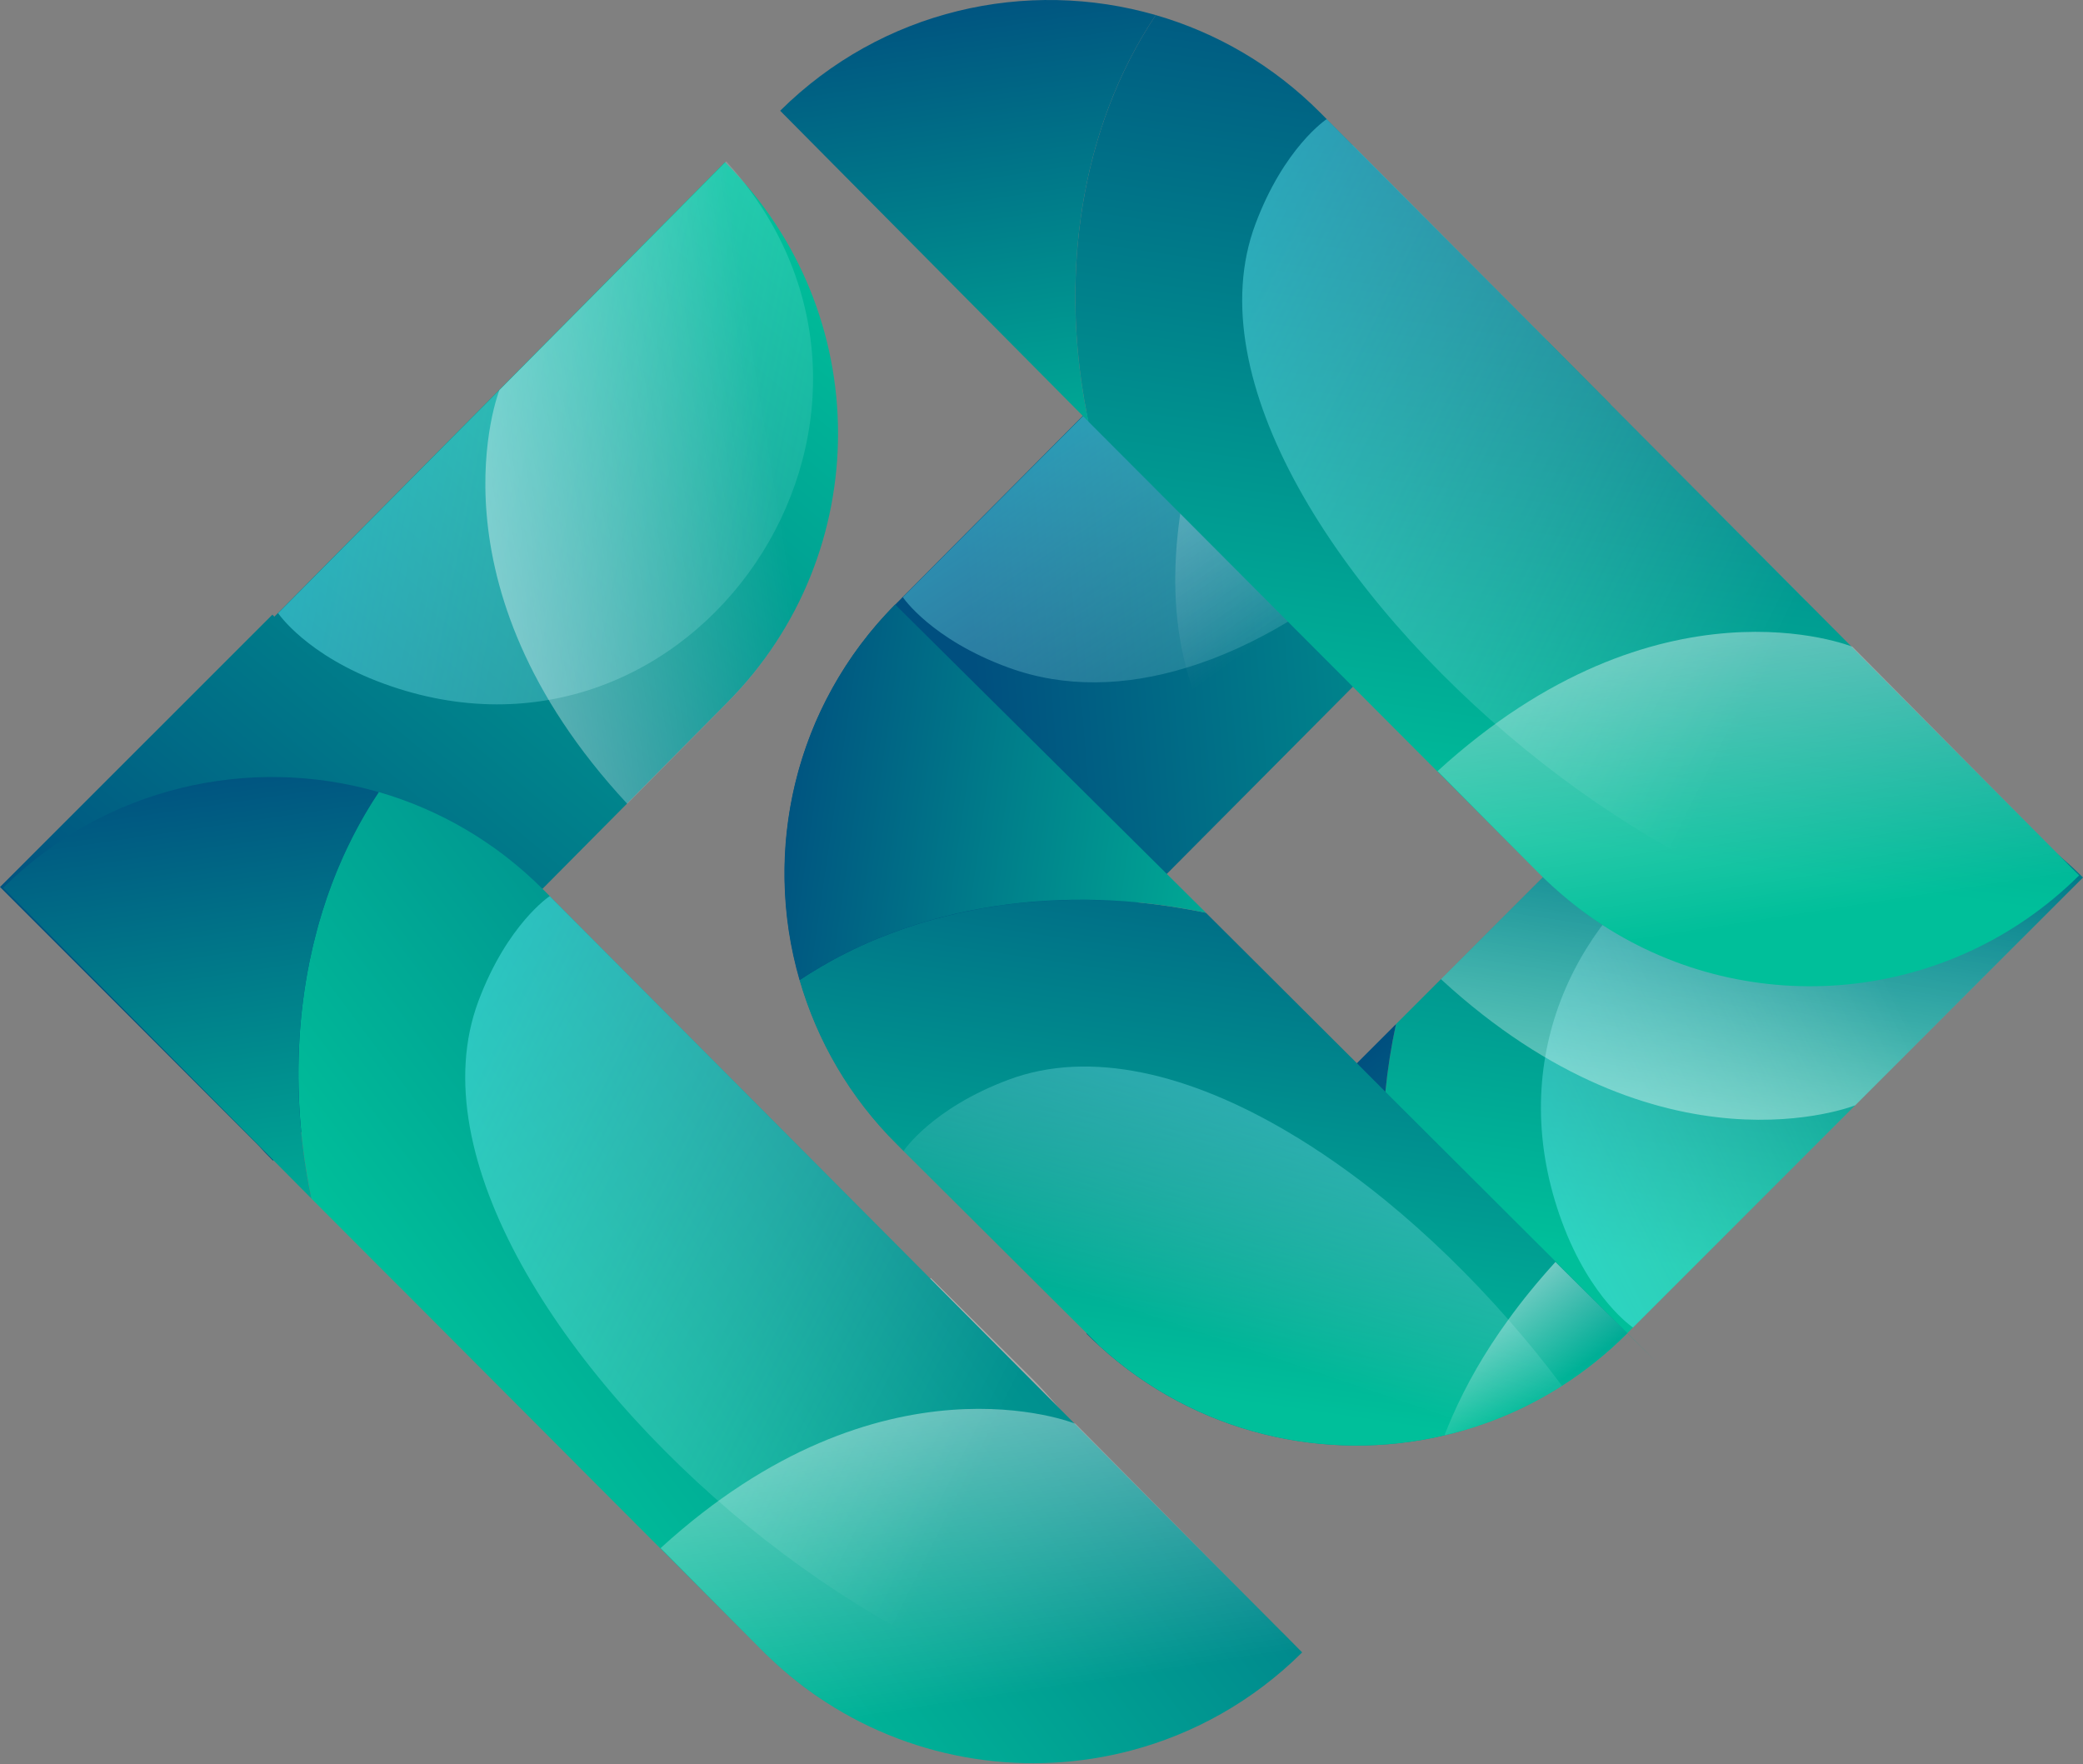 <svg width="346" height="293" viewBox="0 0 346 293" fill="none" xmlns="http://www.w3.org/2000/svg">
<rect x="0" y="0" width="346" height="293" fill="#808080" stroke="none"/>
<path d="M346 145.746L270.22 221.516C266.88 224.856 263.27 227.726 259.45 230.166C254.21 233.516 248.59 236.016 242.79 237.666C242.26 236.876 241.74 236.036 241.25 235.226C234.71 224.456 231.04 212.056 229.98 199.256C229.46 193.336 229.52 187.306 230.12 181.336C230.494 177.556 231.08 173.813 231.88 170.106L256.29 145.696C256.997 144.996 257.717 144.313 258.45 143.646C261.75 140.636 265.29 138.056 269 135.856C278.89 130.076 290.02 127.156 301.12 127.156C315.81 127.156 330.51 132.226 342.35 142.366L342.42 142.436C343.647 143.476 344.84 144.579 346 145.746Z" fill="url(#paint0_linear_694_1179)"/>
<path d="M231.88 170.106C231.08 173.813 230.493 177.556 230.12 181.336C229.52 187.306 229.46 193.336 229.98 199.256C231.04 212.056 234.71 224.456 241.25 235.226C241.74 236.036 242.26 236.876 242.79 237.666C241.843 237.946 240.89 238.193 239.93 238.406C220.16 243.056 198.6 238.136 182.64 223.576L182.6 223.536C181.867 222.883 181.156 222.209 180.47 221.516L231.88 170.106Z" fill="url(#paint1_linear_694_1179)"/>
<path style="mix-blend-mode:overlay" opacity="0.47" d="M346 145.756L271.25 220.496C271.25 220.496 264.22 215.836 259.47 202.986C240.47 151.516 302.79 109.086 344.64 144.576C345.093 144.963 345.546 145.356 346 145.756Z" fill="url(#paint2_linear_694_1179)"/>
<path style="mix-blend-mode:overlay" opacity="0.47" d="M308.169 183.586C308.169 183.586 276.06 196.456 239.35 162.636L256.09 145.906C280.88 121.116 321.06 121.116 345.85 145.906L308.169 183.586Z" fill="url(#paint3_linear_694_1179)"/>
<path style="mix-blend-mode:overlay" opacity="0.47" d="M300 99.816L225.25 25.066C225.25 25.066 218.22 29.726 213.47 42.576C194.47 94.056 256.79 136.486 298.64 100.996C299.093 100.609 299.546 100.216 300 99.816Z" fill="url(#paint4_linear_694_1179)"/>
<path style="mix-blend-mode:overlay" opacity="0.47" d="M262.169 61.986C262.169 61.986 230.05 49.116 193.35 82.926L210.09 99.666C234.87 124.446 275.06 124.446 299.84 99.666L262.169 61.986Z" fill="url(#paint5_linear_694_1179)"/>
<path d="M224.61 24.046L224.68 24.116L257 56.586L267.52 67.166L267.51 67.176C267.497 67.223 267.48 67.259 267.46 67.286C264.62 72.596 260.98 77.596 256.51 82.096L233.9 104.836L233.34 105.396L231.59 107.176L227 111.796L224.72 114.066L193.81 145.156L189.1 149.896L149.12 190.116L148.92 189.916C141.09 182.086 135.74 172.716 132.86 162.766C129.63 151.656 129.5 139.816 132.49 128.626C132.623 128.139 132.76 127.646 132.9 127.146C133.333 125.679 133.817 124.229 134.35 122.796L134.91 121.356C135.29 120.396 135.7 119.446 136.14 118.506C137.227 116.166 138.46 113.879 139.84 111.646C140.66 110.319 141.54 109.009 142.48 107.716C142.787 107.283 143.107 106.859 143.44 106.446C144.08 105.593 144.75 104.763 145.45 103.956C145.67 103.689 145.897 103.426 146.13 103.166C146.463 102.786 146.81 102.406 147.17 102.026C147.643 101.493 148.14 100.969 148.66 100.456L148.75 100.366L179.84 69.086L180.48 68.446L207.25 41.516L224.6 24.056L224.61 24.046Z" fill="url(#paint6_linear_694_1179)"/>
<path d="M275.121 226.196L270.301 221.436L270.22 221.516C266.88 224.856 263.27 227.726 259.45 230.166C254.21 233.516 248.591 236.016 242.791 237.666C241.844 237.946 240.89 238.193 239.93 238.406C220.16 243.056 198.6 238.136 182.64 223.576L180.521 221.466L150.081 191.186L149.071 190.166C141.111 182.296 135.711 172.826 132.811 162.786C132.824 162.773 132.841 162.766 132.861 162.766C133.367 162.419 133.874 162.089 134.38 161.776C134.9 161.449 135.42 161.136 135.94 160.836C136.247 160.636 136.567 160.449 136.9 160.276C137.374 159.983 137.864 159.703 138.371 159.436C138.991 159.089 139.624 158.756 140.271 158.436C142.031 157.529 143.827 156.699 145.66 155.946C146.227 155.713 146.791 155.489 147.351 155.276C147.917 155.049 148.487 154.836 149.061 154.636C149.614 154.423 150.184 154.223 150.771 154.036C152.651 153.389 154.557 152.823 156.49 152.336C157.184 152.149 157.891 151.976 158.611 151.816C159.017 151.709 159.437 151.616 159.871 151.536C160.871 151.309 161.874 151.106 162.88 150.926C163.014 150.899 163.134 150.876 163.24 150.856C164.287 150.683 165.331 150.519 166.371 150.366C166.651 150.319 166.937 150.279 167.23 150.246C168.317 150.106 169.414 149.986 170.521 149.886C171.734 149.766 172.96 149.673 174.2 149.606C175.267 149.546 176.337 149.506 177.41 149.486C177.67 149.466 177.944 149.456 178.23 149.456C179.37 149.443 180.507 149.453 181.64 149.486C182.714 149.499 183.797 149.533 184.89 149.586L185.49 149.626C186.697 149.699 187.897 149.793 189.091 149.906L189.101 149.896C191.434 150.123 193.761 150.433 196.081 150.826C196.767 150.933 197.454 151.053 198.14 151.186C198.867 151.313 199.594 151.456 200.321 151.616L225.39 176.596L230.121 181.336L270.321 221.426L275.121 226.196Z" fill="url(#paint7_linear_694_1179)"/>
<path d="M148.69 100.406C131.89 117.356 126.61 141.386 132.81 162.796C152.02 149.956 177.06 146.706 200.32 151.606L148.69 100.406Z" fill="url(#paint8_linear_694_1179)"/>
<path style="mix-blend-mode:overlay" opacity="0.47" d="M250.55 219.186C253.67 222.733 256.637 226.393 259.45 230.166C254.21 233.516 248.59 236.016 242.79 237.666C241.843 237.946 240.89 238.193 239.93 238.406C220.16 243.056 198.6 238.136 182.64 223.576L180.52 221.466L150.08 191.186C150.08 191.186 154.71 184.126 167.55 179.326C181.13 174.256 197.66 178.386 213.96 188.026C219.35 191.206 224.73 194.996 229.98 199.256C237.19 205.136 244.16 211.896 250.55 219.186Z" fill="url(#paint9_linear_694_1179)"/>
<path style="mix-blend-mode:overlay" opacity="0.47" d="M270.3 221.436L270.22 221.516C266.88 224.856 263.27 227.726 259.45 230.166C254.21 233.516 248.59 236.016 242.79 237.666C241.843 237.946 240.89 238.193 239.93 238.406C240.343 237.359 240.783 236.299 241.25 235.226C243.49 230.126 246.51 224.736 250.55 219.186C252.816 216.039 255.423 212.846 258.37 209.606L270.3 221.436Z" fill="url(#paint10_linear_694_1179)"/>
<path style="mix-blend-mode:overlay" opacity="0.47" d="M224.641 24.096L224.651 24.086L224.681 24.116L257.001 56.586L256.991 56.606C256.964 56.653 256.941 56.699 256.921 56.746C256.307 57.919 255.674 59.086 255.021 60.246C247.491 73.526 236.981 85.956 225.151 95.436C224.744 95.769 224.334 96.089 223.921 96.396C220.681 98.943 217.367 101.226 213.981 103.246C213.967 103.266 213.954 103.273 213.941 103.266C208.421 106.576 202.741 109.196 197.031 110.916C186.991 113.986 176.901 114.306 167.541 110.896C154.671 106.206 149.971 99.196 149.971 99.196L179.881 69.126L180.481 68.496L207.231 41.616L224.641 24.096Z" fill="url(#paint11_linear_694_1179)"/>
<path style="mix-blend-mode:overlay" opacity="0.47" d="M224.67 24.126L224.68 24.116L257 56.586L267.52 67.166L267.56 67.206L267.55 67.216C267.537 67.263 267.52 67.299 267.5 67.326C264.66 72.636 261.03 77.626 256.57 82.106L233.9 104.836L233.34 105.396L231.59 107.176L224.71 114.056L207.97 130.846C202.37 124.816 198.91 118.036 197.03 110.916C194.85 102.716 194.8 94.066 196.01 85.596C196.01 85.489 196.024 85.396 196.05 85.316C196.317 83.423 196.65 81.546 197.05 79.686C199.12 69.706 202.73 60.196 206.4 52.216C212.44 39.116 218.67 30.176 218.67 30.176L224.67 24.126Z" fill="url(#paint12_linear_694_1179)"/>
<path style="mix-blend-mode:overlay" opacity="0.47" d="M189.481 283.376C189.127 285.789 188.634 288.173 188.001 290.526C187.981 290.599 187.961 290.669 187.941 290.736C170.901 295.256 152.351 292.566 137.121 282.686C135.927 281.919 134.757 281.106 133.611 280.246C133.611 280.226 133.604 280.206 133.591 280.186C132.751 277.586 130.731 269.976 131.761 259.296C132.311 253.466 133.771 246.716 136.841 239.376C140.321 230.996 145.871 221.836 154.511 212.356H154.521C154.541 212.329 154.567 212.299 154.601 212.266L171.4 228.936C172.927 230.456 174.361 232.026 175.701 233.646L175.731 233.676C176.391 234.483 177.03 235.299 177.65 236.126C187.96 249.956 191.911 267.046 189.481 283.376Z" fill="url(#paint13_linear_694_1179)"/>
<path d="M120.42 26.936L120.62 27.136C145.32 51.826 145.42 91.876 120.8 116.686L45.34 192.776L45.14 192.576C44.367 191.809 43.62 191.026 42.9 190.226L0 147.326L45.24 102.096L45.57 102.426L120.42 26.936Z" fill="url(#paint14_linear_694_1179)"/>
<path style="mix-blend-mode:overlay" opacity="0.47" d="M120.64 26.796L46.2 101.846C46.2 101.846 50.89 108.866 63.76 113.556C115.31 132.346 157.48 69.856 121.82 28.146C121.434 27.699 121.04 27.249 120.64 26.796Z" fill="url(#paint15_linear_694_1179)"/>
<path style="mix-blend-mode:overlay" opacity="0.47" d="M82.96 64.776C82.96 64.776 70.22 96.946 104.19 133.506L120.851 116.706C145.541 91.816 145.37 51.626 120.48 26.946L82.96 64.776Z" fill="url(#paint16_linear_694_1179)"/>
<path d="M219.36 18.766L224.61 24.046L224.68 24.116L257 56.586L267.52 67.166L267.56 67.206L307.48 107.336L342.35 142.366L342.42 142.436L344.13 144.176L345.36 145.396L345.34 145.416C323.76 166.806 290.67 169.536 266.18 153.636C263.326 151.789 260.603 149.686 258.01 147.326C257.61 146.953 257.216 146.586 256.83 146.226C256.643 146.053 256.46 145.879 256.28 145.706L255.39 144.816L224.72 114.066L224.71 114.056L213.94 103.266L213.66 102.986L196.05 85.316L193.52 82.786L180.79 70.026C180.69 69.519 180.586 69.01 180.48 68.496C180.48 68.463 180.48 68.446 180.48 68.446C176.05 45.626 179.43 21.306 191.98 2.506C202.01 5.406 211.47 10.816 219.36 18.766Z" fill="url(#paint17_linear_694_1179)"/>
<path d="M129.59 18.396C146.54 1.586 170.57 -3.684 191.98 2.506C179.13 21.726 175.89 46.756 180.79 70.016L129.59 18.396Z" fill="url(#paint18_linear_694_1179)"/>
<path style="mix-blend-mode:overlay" opacity="0.47" d="M345.37 145.406L220.37 19.786C220.37 19.786 213.31 24.426 208.52 37.256C189.3 88.646 302 181.886 344 146.576C344.453 146.196 344.91 145.806 345.37 145.406Z" fill="url(#paint19_linear_694_1179)"/>
<path style="mix-blend-mode:overlay" opacity="0.47" d="M307.69 107.416C307.69 107.416 275.63 94.416 238.79 128.076L255.46 144.886C280.14 169.766 320.33 169.936 345.21 145.256L307.69 107.416Z" fill="url(#paint20_linear_694_1179)"/>
<path d="M216.3 274.456C216.28 274.49 216.257 274.513 216.23 274.526C208.08 282.586 198.29 287.996 187.94 290.736C170.9 295.256 152.35 292.566 137.12 282.686C135.927 281.919 134.757 281.106 133.61 280.246C132.01 279.039 130.457 277.753 128.95 276.386C128.55 276.013 128.157 275.643 127.77 275.276C127.71 275.223 127.644 275.16 127.57 275.086C127.45 274.986 127.334 274.88 127.22 274.766L126.4 273.936L126.33 273.866L95.66 243.126L95.65 243.106L84.89 232.316L84.61 232.036L66.99 214.366L64.46 211.846L51.73 199.086V199.076C51.67 198.783 51.61 198.49 51.55 198.196C51.51 197.983 51.467 197.769 51.42 197.556V197.516C51.407 197.51 51.407 197.503 51.42 197.496C51.114 195.916 50.844 194.329 50.61 192.736C50.497 191.949 50.39 191.153 50.29 190.346C50.204 189.58 50.12 188.81 50.04 188.036C50.034 188.01 50.03 187.98 50.03 187.946C49.957 187.153 49.89 186.359 49.83 185.566C49.824 185.559 49.824 185.55 49.83 185.536C49.2 176.866 49.7 168.156 51.4 159.776C51.607 158.776 51.827 157.776 52.06 156.776C52.06 156.77 52.064 156.763 52.07 156.756C52.284 155.896 52.504 155.039 52.73 154.186C52.804 153.913 52.88 153.636 52.96 153.356C53.154 152.67 53.36 151.98 53.58 151.286C54.54 148.193 55.684 145.179 57.01 142.246C57.357 141.479 57.72 140.713 58.1 139.946C59.294 137.506 60.62 135.136 62.08 132.836C62.354 132.416 62.63 131.993 62.91 131.566H62.92V131.556C72.87 134.436 82.26 139.786 90.11 147.636C90.177 147.696 90.24 147.756 90.3 147.816L95.56 153.096L95.62 153.166L127.94 185.646L154.51 212.356L175.7 233.646L175.73 233.676L178.44 236.406L212.96 271.096L213.36 271.486L214.12 272.256L216.15 274.306L216.3 274.456Z" fill="url(#paint21_linear_694_1179)"/>
<path d="M0.53 147.456C17.48 130.646 41.51 125.376 62.92 131.566C50.08 150.776 46.83 175.816 51.73 199.076L0.53 147.456Z" fill="url(#paint22_linear_694_1179)"/>
<path style="mix-blend-mode:overlay" opacity="0.47" d="M216.31 274.466L91.31 148.846C91.31 148.846 84.26 153.476 79.46 166.306C60.24 217.706 172.95 310.946 214.94 275.636C215.393 275.25 215.85 274.86 216.31 274.466Z" fill="url(#paint23_linear_694_1179)"/>
<path style="mix-blend-mode:overlay" opacity="0.47" d="M178.63 236.476C178.63 236.476 146.57 223.466 109.73 257.136L126.4 273.936C151.08 298.826 191.27 298.996 216.15 274.306L178.63 236.476Z" fill="url(#paint24_linear_694_1179)"/>
<defs>
<linearGradient id="paint0_linear_694_1179" x1="320.648" y1="95.331" x2="303.137" y2="214.022" gradientUnits="userSpaceOnUse">
<stop stop-color="#004F7F"/>
<stop offset="1" stop-color="#00BF9A"/>
</linearGradient>
<linearGradient id="paint1_linear_694_1179" x1="226.947" y1="174.793" x2="274.199" y2="238.786" gradientUnits="userSpaceOnUse">
<stop stop-color="#004F7F"/>
<stop offset="1" stop-color="#00BF9A"/>
</linearGradient>
<linearGradient id="paint2_linear_694_1179" x1="217.534" y1="150.859" x2="290.426" y2="115.052" gradientUnits="userSpaceOnUse">
<stop stop-color="#55F3FF"/>
<stop offset="1" stop-color="white" stop-opacity="0"/>
</linearGradient>
<linearGradient id="paint3_linear_694_1179" x1="265.924" y1="193.293" x2="275.283" y2="134.61" gradientUnits="userSpaceOnUse">
<stop stop-color="white"/>
<stop offset="1" stop-color="white" stop-opacity="0"/>
</linearGradient>
<linearGradient id="paint4_linear_694_1179" x1="316.252" y1="30.693" x2="291.028" y2="152.486" gradientUnits="userSpaceOnUse">
<stop stop-color="#55F3FF"/>
<stop offset="1" stop-color="white" stop-opacity="0"/>
</linearGradient>
<linearGradient id="paint5_linear_694_1179" x1="219.922" y1="52.276" x2="229.281" y2="110.959" gradientUnits="userSpaceOnUse">
<stop stop-color="white"/>
<stop offset="1" stop-color="white" stop-opacity="0"/>
</linearGradient>
<linearGradient id="paint6_linear_694_1179" x1="159.034" y1="77.082" x2="291.905" y2="66.041" gradientUnits="userSpaceOnUse">
<stop stop-color="#004F7F"/>
<stop offset="1" stop-color="#00BF9A"/>
</linearGradient>
<linearGradient id="paint7_linear_694_1179" x1="368.191" y1="144.439" x2="351.947" y2="254.533" gradientUnits="userSpaceOnUse">
<stop stop-color="#004F7F"/>
<stop offset="1" stop-color="#00BF9A"/>
</linearGradient>
<linearGradient id="paint8_linear_694_1179" x1="133.783" y1="82.362" x2="227.823" y2="96.118" gradientUnits="userSpaceOnUse">
<stop stop-color="#004F7F"/>
<stop offset="1" stop-color="#00BF9A"/>
</linearGradient>
<linearGradient id="paint9_linear_694_1179" x1="310.579" y1="193.781" x2="290.333" y2="253.121" gradientUnits="userSpaceOnUse">
<stop stop-color="#55F3FF"/>
<stop offset="1" stop-color="white" stop-opacity="0"/>
</linearGradient>
<linearGradient id="paint10_linear_694_1179" x1="250.035" y1="214.541" x2="260.244" y2="228.624" gradientUnits="userSpaceOnUse">
<stop stop-color="white"/>
<stop offset="1" stop-color="white" stop-opacity="0"/>
</linearGradient>
<linearGradient id="paint11_linear_694_1179" x1="201.006" y1="41.425" x2="247.605" y2="112.367" gradientUnits="userSpaceOnUse">
<stop stop-color="#55F3FF"/>
<stop offset="1" stop-color="white" stop-opacity="0"/>
</linearGradient>
<linearGradient id="paint12_linear_694_1179" x1="214.636" y1="27.554" x2="250.405" y2="76.896" gradientUnits="userSpaceOnUse">
<stop stop-color="white"/>
<stop offset="1" stop-color="white" stop-opacity="0"/>
</linearGradient>
<linearGradient id="paint13_linear_694_1179" x1="228.613" y1="214.75" x2="217.482" y2="284.537" gradientUnits="userSpaceOnUse">
<stop stop-color="white"/>
<stop offset="1" stop-color="white" stop-opacity="0"/>
</linearGradient>
<linearGradient id="paint14_linear_694_1179" x1="1.224" y1="155.74" x2="113.934" y2="21.482" gradientUnits="userSpaceOnUse">
<stop stop-color="#004F7F"/>
<stop offset="1" stop-color="#00BF9A"/>
</linearGradient>
<linearGradient id="paint15_linear_694_1179" x1="51.444" y1="10.825" x2="173.339" y2="35.546" gradientUnits="userSpaceOnUse">
<stop stop-color="#55F3FF"/>
<stop offset="1" stop-color="white" stop-opacity="0"/>
</linearGradient>
<linearGradient id="paint16_linear_694_1179" x1="73.424" y1="107.065" x2="132.068" y2="97.464" gradientUnits="userSpaceOnUse">
<stop stop-color="white"/>
<stop offset="1" stop-color="white" stop-opacity="0"/>
</linearGradient>
<linearGradient id="paint17_linear_694_1179" x1="549.955" y1="38.967" x2="529.212" y2="179.558" gradientUnits="userSpaceOnUse">
<stop stop-color="#004F7F"/>
<stop offset="1" stop-color="#00BF9A"/>
</linearGradient>
<linearGradient id="paint18_linear_694_1179" x1="111.544" y1="3.483" x2="125.3" y2="97.523" gradientUnits="userSpaceOnUse">
<stop stop-color="#004F7F"/>
<stop offset="1" stop-color="#00BF9A"/>
</linearGradient>
<linearGradient id="paint19_linear_694_1179" x1="148.725" y1="122.972" x2="260.387" y2="178.397" gradientUnits="userSpaceOnUse">
<stop stop-color="#55F3FF"/>
<stop offset="1" stop-color="white" stop-opacity="0"/>
</linearGradient>
<linearGradient id="paint20_linear_694_1179" x1="265.487" y1="97.533" x2="274.604" y2="156.255" gradientUnits="userSpaceOnUse">
<stop stop-color="white"/>
<stop offset="1" stop-color="white" stop-opacity="0"/>
</linearGradient>
<linearGradient id="paint21_linear_694_1179" x1="301.966" y1="225.261" x2="152.886" y2="336.006" gradientUnits="userSpaceOnUse">
<stop stop-color="#004F7F"/>
<stop offset="1" stop-color="#00BF9A"/>
</linearGradient>
<linearGradient id="paint22_linear_694_1179" x1="-17.514" y1="132.542" x2="-3.758" y2="226.582" gradientUnits="userSpaceOnUse">
<stop stop-color="#004F7F"/>
<stop offset="1" stop-color="#00BF9A"/>
</linearGradient>
<linearGradient id="paint23_linear_694_1179" x1="19.667" y1="252.031" x2="131.329" y2="307.456" gradientUnits="userSpaceOnUse">
<stop stop-color="#55F3FF"/>
<stop offset="1" stop-color="white" stop-opacity="0"/>
</linearGradient>
<linearGradient id="paint24_linear_694_1179" x1="136.428" y1="226.591" x2="145.546" y2="285.313" gradientUnits="userSpaceOnUse">
<stop stop-color="white"/>
<stop offset="1" stop-color="white" stop-opacity="0"/>
</linearGradient>
</defs>
</svg>
